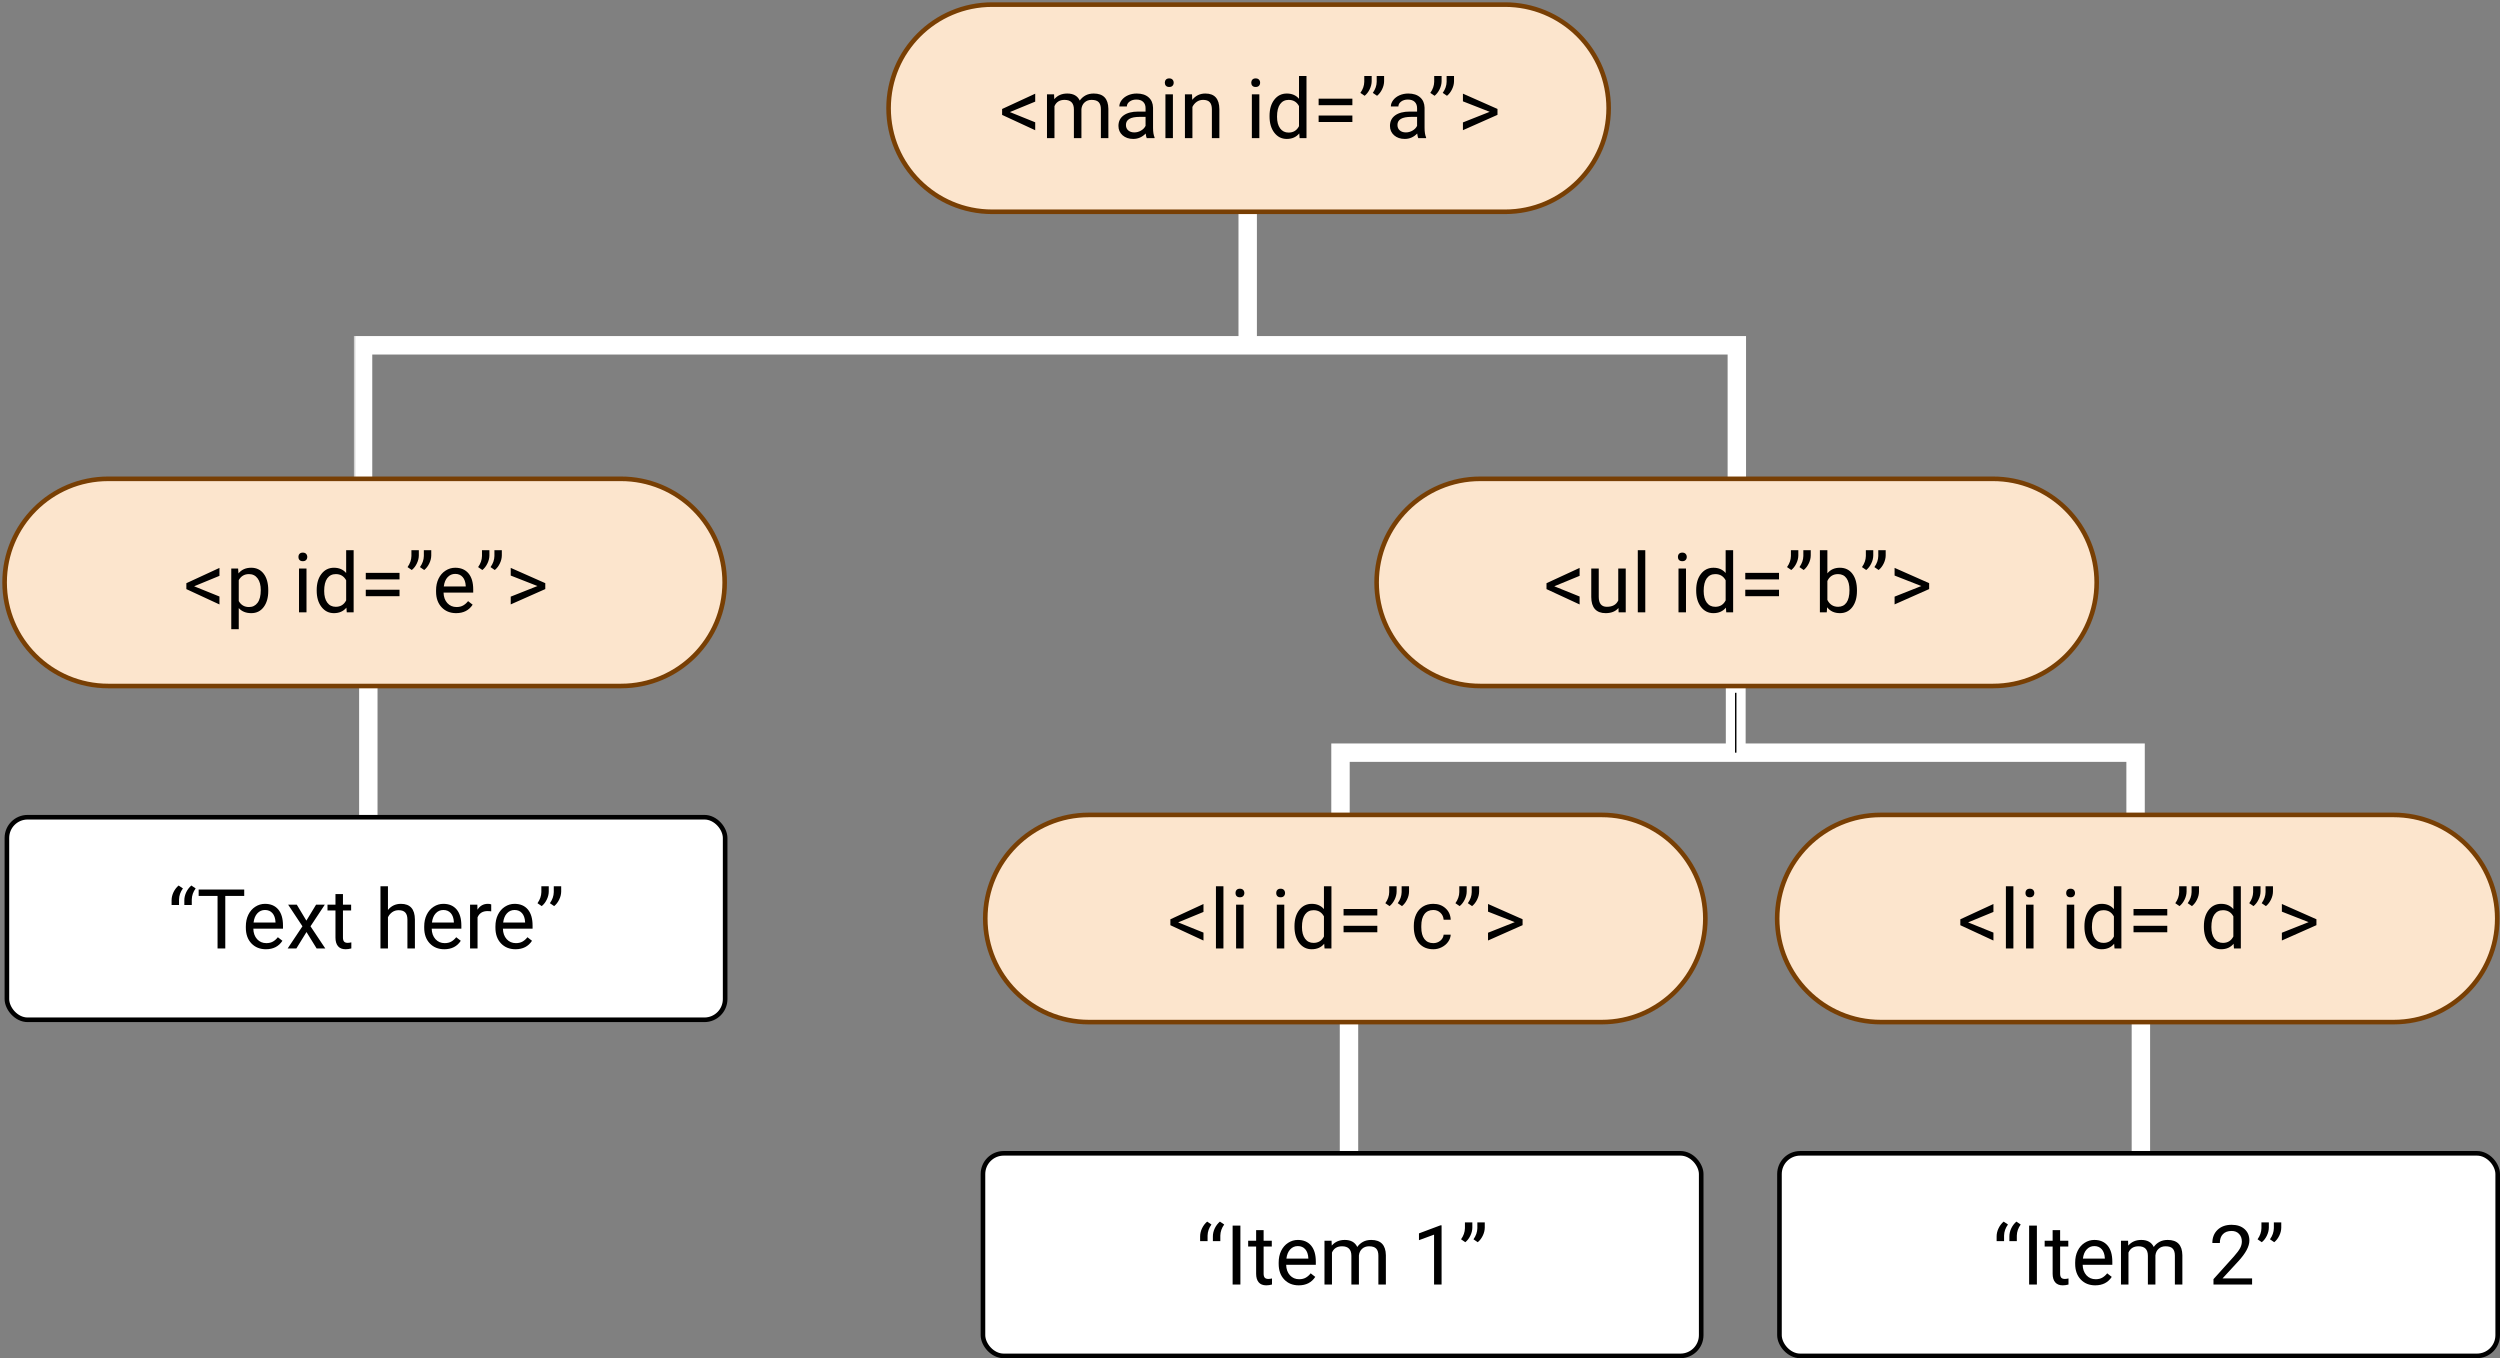 <svg width="543" height="295" viewBox="0 0 543 295" fill="none" xmlns="http://www.w3.org/2000/svg">
<rect x="0" y="0" width="543" height="295" fill="#808080" stroke="none"/>
<mask id="path-1-outside-1" maskUnits="userSpaceOnUse" x="76.855" y="44.5" width="391" height="207" fill="black">
<rect fill="white" x="76.855" y="44.5" width="391" height="207"/>
<path fill-rule="evenodd" clip-rule="evenodd" d="M378.24 75V74H377.24L272 74V45.5L270 45.5L270 74L78.855 74H77.855L77.855 75L77.856 103.521L79.856 103.521L79.855 76L271 76L272 76L376.24 76L376.24 103.561L378.24 103.561L378.24 75ZM79 177V149H81L81 177H79ZM292 222V250H294V222H292ZM464 250V222H466V250H464ZM376.155 149.475V149.476H375.847L375.847 162.475H291.155H290.155V163.475V177.475H292.155L292.155 164.475H375.847V164.476L376.847 164.476H462.847V177.476H464.847V163.476V162.476H463.847L378.155 162.476L378.155 149.475L376.155 149.475Z"/>
</mask>
<path fill-rule="evenodd" clip-rule="evenodd" d="M378.24 75V74H377.24L272 74V45.5L270 45.5L270 74L78.855 74H77.855L77.855 75L77.856 103.521L79.856 103.521L79.855 76L271 76L272 76L376.24 76L376.24 103.561L378.24 103.561L378.24 75ZM79 177V149H81L81 177H79ZM292 222V250H294V222H292ZM464 250V222H466V250H464ZM376.155 149.475V149.476H375.847L375.847 162.475H291.155H290.155V163.475V177.475H292.155L292.155 164.475H375.847V164.476L376.847 164.476H462.847V177.476H464.847V163.476V162.476H463.847L378.155 162.476L378.155 149.475L376.155 149.475Z" fill="black"/>
<path d="M378.24 74H379.24V73H378.24V74ZM378.24 75L379.24 75V75H378.24ZM377.24 74L377.24 75H377.24V74ZM272 74H271V75L272 75L272 74ZM272 45.5H273V44.5L272 44.5L272 45.5ZM270 45.5L270 44.5L269 44.5L269 45.5L270 45.5ZM270 74L270 75L271 75L271 74L270 74ZM78.855 74L78.855 75H78.855L78.855 74ZM77.855 74V73H76.855L76.855 74L77.855 74ZM77.855 75L76.855 75L76.855 75L77.855 75ZM77.856 103.521L76.856 103.521L76.856 104.521L77.856 104.521L77.856 103.521ZM79.856 103.521L79.856 104.521L80.856 104.521L80.856 103.521L79.856 103.521ZM79.855 76L79.855 75L78.855 75L78.855 76L79.855 76ZM271 76L271 77L271 77L271 76ZM272 76L272 75L272 75L272 76ZM376.24 76L377.24 76L377.24 75L376.24 75L376.24 76ZM376.24 103.561L375.24 103.561L375.24 104.561L376.24 104.561L376.24 103.561ZM378.24 103.561L378.24 104.561L379.24 104.561L379.24 103.561L378.24 103.561ZM79 149V148H78V149H79ZM79 177H78V178H79V177ZM81 149L82 149L82 148H81V149ZM81 177V178H82L82 177L81 177ZM292 250H291V251H292V250ZM292 222V221H291V222H292ZM294 250V251H295V250H294ZM294 222H295V221H294V222ZM464 222V221H463V222H464ZM464 250H463V251H464V250ZM466 222H467V221H466V222ZM466 250V251H467V250H466ZM376.155 149.476V150.476H377.155V149.476H376.155ZM376.155 149.475L376.155 148.475L375.155 148.475V149.475H376.155ZM375.847 149.476V148.476H374.847L374.847 149.476L375.847 149.476ZM375.847 162.475V163.475H376.847L376.847 162.475L375.847 162.475ZM290.155 162.475V161.475H289.155V162.475H290.155ZM290.155 177.475H289.155V178.475H290.155V177.475ZM292.155 177.475V178.475H293.155L293.155 177.475L292.155 177.475ZM292.155 164.475V163.475H291.155L291.155 164.475L292.155 164.475ZM375.847 164.475H376.847V163.475H375.847V164.475ZM375.847 164.476H374.847V165.476L375.847 165.476L375.847 164.476ZM376.847 164.476L376.847 165.476H376.847V164.476ZM462.847 164.476H463.847V163.476H462.847V164.476ZM462.847 177.476H461.847V178.476H462.847V177.476ZM464.847 177.476V178.476H465.847V177.476H464.847ZM464.847 162.476H465.847V161.476H464.847V162.476ZM463.847 162.476L463.847 163.476H463.847V162.476ZM378.155 162.476L377.155 162.476L377.155 163.476L378.155 163.476L378.155 162.476ZM378.155 149.475L379.155 149.475L379.155 148.475L378.155 148.475L378.155 149.475ZM377.24 74V75H379.24V74H377.24ZM377.24 75H378.24V73H377.24V75ZM272 75L377.24 75L377.24 73L272 73L272 75ZM271 45.5V74H273V45.5H271ZM270 46.5L272 46.5L272 44.5L270 44.5L270 46.5ZM271 74L271 45.5L269 45.5L269 74L271 74ZM78.855 75L270 75L270 73L78.855 73L78.855 75ZM77.855 75H78.855V73H77.855V75ZM78.855 75L78.855 74L76.855 74L76.855 75L78.855 75ZM78.856 103.521L78.855 75L76.855 75L76.856 103.521L78.856 103.521ZM79.856 102.521L77.856 102.521L77.856 104.521L79.856 104.521L79.856 102.521ZM78.855 76L78.856 103.521L80.856 103.521L80.855 76L78.855 76ZM271 75L79.855 75L79.855 77L271 77L271 75ZM272 75L271 75L271 77L272 77L272 75ZM376.24 75L272 75L272 77L376.24 77L376.24 75ZM377.24 103.561L377.24 76L375.24 76L375.24 103.561L377.24 103.561ZM378.24 102.561L376.24 102.561L376.24 104.561L378.24 104.561L378.24 102.561ZM377.24 75L377.24 103.561L379.24 103.561L379.24 75L377.24 75ZM78 149V177H80V149H78ZM81 148H79V150H81V148ZM82 177L82 149L80 149L80 177L82 177ZM79 178H81V176H79V178ZM293 250V222H291V250H293ZM294 249H292V251H294V249ZM293 222V250H295V222H293ZM292 223H294V221H292V223ZM463 222V250H465V222H463ZM466 221H464V223H466V221ZM467 250V222H465V250H467ZM464 251H466V249H464V251ZM377.155 149.476V149.475H375.155V149.476H377.155ZM375.847 150.476H376.155V148.476H375.847V150.476ZM376.847 162.475L376.847 149.476L374.847 149.476L374.847 162.475L376.847 162.475ZM291.155 163.475H375.847V161.475H291.155V163.475ZM290.155 163.475H291.155V161.475H290.155V163.475ZM291.155 163.475V162.475H289.155V163.475H291.155ZM291.155 177.475V163.475H289.155V177.475H291.155ZM292.155 176.475H290.155V178.475H292.155V176.475ZM291.155 164.475L291.155 177.475L293.155 177.475L293.155 164.475L291.155 164.475ZM375.847 163.475H292.155V165.475H375.847V163.475ZM376.847 164.476V164.475H374.847V164.476H376.847ZM376.847 163.476L375.847 163.476L375.847 165.476L376.847 165.476L376.847 163.476ZM462.847 163.476H376.847V165.476H462.847V163.476ZM463.847 177.476V164.476H461.847V177.476H463.847ZM464.847 176.476H462.847V178.476H464.847V176.476ZM463.847 163.476V177.476H465.847V163.476H463.847ZM463.847 162.476V163.476H465.847V162.476H463.847ZM463.847 163.476H464.847V161.476H463.847V163.476ZM378.155 163.476L463.847 163.476L463.847 161.476L378.155 161.476L378.155 163.476ZM377.155 149.475L377.155 162.476L379.155 162.476L379.155 149.475L377.155 149.475ZM376.155 150.475L378.155 150.475L378.155 148.475L376.155 148.475L376.155 150.475Z" fill="white" mask="url(#path-1-outside-1)"/>
<path fill-rule="evenodd" clip-rule="evenodd" d="M386 199.5C386 187.074 396.074 177 408.5 177H519.902C525.87 177 531.593 179.371 535.812 183.59C540.032 187.81 542.402 193.533 542.402 199.5C542.402 211.926 532.329 222 519.902 222H408.5C396.074 222 386 211.926 386 199.5Z" fill="#FCE5CD" stroke="#783F04" stroke-miterlimit="8" stroke-linejoin="round"/>
<path d="M427.472 200.34L432.974 202.563V204.286L425.784 200.955V199.672L432.974 196.35V198.072L427.472 200.34ZM437.307 206H435.681V192.5H437.307V206ZM441.684 206H440.058V196.49H441.684V206ZM439.926 193.968C439.926 193.704 440.005 193.481 440.163 193.3C440.327 193.118 440.567 193.027 440.884 193.027C441.2 193.027 441.44 193.118 441.604 193.3C441.769 193.481 441.851 193.704 441.851 193.968C441.851 194.231 441.769 194.451 441.604 194.627C441.44 194.803 441.2 194.891 440.884 194.891C440.567 194.891 440.327 194.803 440.163 194.627C440.005 194.451 439.926 194.231 439.926 193.968ZM450.525 206H448.899V196.49H450.525V206ZM448.768 193.968C448.768 193.704 448.847 193.481 449.005 193.3C449.169 193.118 449.409 193.027 449.726 193.027C450.042 193.027 450.282 193.118 450.446 193.3C450.61 193.481 450.692 193.704 450.692 193.968C450.692 194.231 450.61 194.451 450.446 194.627C450.282 194.803 450.042 194.891 449.726 194.891C449.409 194.891 449.169 194.803 449.005 194.627C448.847 194.451 448.768 194.231 448.768 193.968ZM452.74 201.166C452.74 199.707 453.086 198.535 453.777 197.65C454.469 196.76 455.374 196.314 456.493 196.314C457.606 196.314 458.488 196.695 459.139 197.457V192.5H460.765V206H459.271L459.191 204.98C458.541 205.777 457.636 206.176 456.476 206.176C455.374 206.176 454.475 205.725 453.777 204.822C453.086 203.92 452.74 202.742 452.74 201.289V201.166ZM454.366 201.351C454.366 202.429 454.589 203.272 455.034 203.882C455.479 204.491 456.095 204.796 456.88 204.796C457.911 204.796 458.664 204.333 459.139 203.407V199.039C458.652 198.143 457.905 197.694 456.897 197.694C456.101 197.694 455.479 198.002 455.034 198.617C454.589 199.232 454.366 200.144 454.366 201.351ZM470.731 198.846H463.401V197.431H470.731V198.846ZM470.731 202.493H463.401V201.087H470.731V202.493ZM473.395 196.807L472.472 196.174C473.017 195.412 473.298 194.609 473.315 193.766V192.5H474.924V193.643C474.918 194.229 474.771 194.814 474.484 195.4C474.203 195.98 473.84 196.449 473.395 196.807ZM476.093 196.807L475.17 196.174C475.715 195.412 475.996 194.609 476.014 193.766V192.5H477.622V193.643C477.616 194.229 477.47 194.814 477.183 195.4C476.901 195.98 476.538 196.449 476.093 196.807ZM478.686 201.166C478.686 199.707 479.031 198.535 479.723 197.65C480.414 196.76 481.319 196.314 482.438 196.314C483.552 196.314 484.434 196.695 485.084 197.457V192.5H486.71V206H485.216L485.137 204.98C484.486 205.777 483.581 206.176 482.421 206.176C481.319 206.176 480.42 205.725 479.723 204.822C479.031 203.92 478.686 202.742 478.686 201.289V201.166ZM480.312 201.351C480.312 202.429 480.534 203.272 480.979 203.882C481.425 204.491 482.04 204.796 482.825 204.796C483.856 204.796 484.609 204.333 485.084 203.407V199.039C484.598 198.143 483.851 197.694 482.843 197.694C482.046 197.694 481.425 198.002 480.979 198.617C480.534 199.232 480.312 200.144 480.312 201.351ZM489.461 196.807L488.538 196.174C489.083 195.412 489.364 194.609 489.382 193.766V192.5H490.99V193.643C490.984 194.229 490.838 194.814 490.551 195.4C490.27 195.98 489.906 196.449 489.461 196.807ZM492.159 196.807L491.236 196.174C491.781 195.412 492.062 194.609 492.08 193.766V192.5H493.688V193.643C493.683 194.229 493.536 194.814 493.249 195.4C492.968 195.98 492.604 196.449 492.159 196.807ZM501.432 200.287L495.622 198.011V196.341L503.128 199.663V200.946L495.622 204.277V202.59L501.432 200.287Z" fill="black"/>
<path fill-rule="evenodd" clip-rule="evenodd" d="M214 199.5C214 187.074 224.074 177 236.5 177H347.902C353.87 177 359.593 179.371 363.812 183.59C368.032 187.81 370.402 193.533 370.402 199.5C370.402 211.926 360.329 222 347.902 222H236.5C224.074 222 214 211.926 214 199.5Z" fill="#FCE5CD" stroke="#783F04" stroke-miterlimit="8" stroke-linejoin="round"/>
<path d="M255.894 200.34L261.396 202.563V204.286L254.206 200.955V199.672L261.396 196.35V198.072L255.894 200.34ZM265.729 206H264.103V192.5H265.729V206ZM270.105 206H268.479V196.49H270.105V206ZM268.348 193.968C268.348 193.704 268.427 193.481 268.585 193.3C268.749 193.118 268.989 193.027 269.306 193.027C269.622 193.027 269.862 193.118 270.026 193.3C270.19 193.481 270.272 193.704 270.272 193.968C270.272 194.231 270.19 194.451 270.026 194.627C269.862 194.803 269.622 194.891 269.306 194.891C268.989 194.891 268.749 194.803 268.585 194.627C268.427 194.451 268.348 194.231 268.348 193.968ZM278.947 206H277.321V196.49H278.947V206ZM277.189 193.968C277.189 193.704 277.269 193.481 277.427 193.3C277.591 193.118 277.831 193.027 278.147 193.027C278.464 193.027 278.704 193.118 278.868 193.3C279.032 193.481 279.114 193.704 279.114 193.968C279.114 194.231 279.032 194.451 278.868 194.627C278.704 194.803 278.464 194.891 278.147 194.891C277.831 194.891 277.591 194.803 277.427 194.627C277.269 194.451 277.189 194.231 277.189 193.968ZM281.162 201.166C281.162 199.707 281.508 198.535 282.199 197.65C282.891 196.76 283.796 196.314 284.915 196.314C286.028 196.314 286.91 196.695 287.561 197.457V192.5H289.187V206H287.692L287.613 204.98C286.963 205.777 286.058 206.176 284.897 206.176C283.796 206.176 282.896 205.725 282.199 204.822C281.508 203.92 281.162 202.742 281.162 201.289V201.166ZM282.788 201.351C282.788 202.429 283.011 203.272 283.456 203.882C283.901 204.491 284.517 204.796 285.302 204.796C286.333 204.796 287.086 204.333 287.561 203.407V199.039C287.074 198.143 286.327 197.694 285.319 197.694C284.522 197.694 283.901 198.002 283.456 198.617C283.011 199.232 282.788 200.144 282.788 201.351ZM299.153 198.846H291.823V197.431H299.153V198.846ZM299.153 202.493H291.823V201.087H299.153V202.493ZM301.816 196.807L300.894 196.174C301.438 195.412 301.72 194.609 301.737 193.766V192.5H303.346V193.643C303.34 194.229 303.193 194.814 302.906 195.4C302.625 195.98 302.262 196.449 301.816 196.807ZM304.515 196.807L303.592 196.174C304.137 195.412 304.418 194.609 304.436 193.766V192.5H306.044V193.643C306.038 194.229 305.892 194.814 305.604 195.4C305.323 195.98 304.96 196.449 304.515 196.807ZM311.317 204.849C311.897 204.849 312.404 204.673 312.838 204.321C313.271 203.97 313.512 203.53 313.559 203.003H315.097C315.067 203.548 314.88 204.066 314.534 204.559C314.188 205.051 313.726 205.443 313.146 205.736C312.571 206.029 311.962 206.176 311.317 206.176C310.022 206.176 308.991 205.745 308.224 204.884C307.462 204.017 307.081 202.833 307.081 201.333V201.061C307.081 200.135 307.251 199.312 307.591 198.591C307.931 197.87 308.417 197.311 309.05 196.912C309.688 196.514 310.441 196.314 311.309 196.314C312.375 196.314 313.26 196.634 313.963 197.272C314.672 197.911 315.05 198.74 315.097 199.76H313.559C313.512 199.145 313.277 198.641 312.855 198.248C312.439 197.85 311.924 197.65 311.309 197.65C310.482 197.65 309.841 197.949 309.384 198.547C308.933 199.139 308.707 199.997 308.707 201.122V201.43C308.707 202.525 308.933 203.369 309.384 203.961C309.835 204.553 310.479 204.849 311.317 204.849ZM317.039 196.807L316.116 196.174C316.661 195.412 316.942 194.609 316.96 193.766V192.5H318.568V193.643C318.562 194.229 318.416 194.814 318.129 195.4C317.848 195.98 317.484 196.449 317.039 196.807ZM319.737 196.807L318.814 196.174C319.359 195.412 319.641 194.609 319.658 193.766V192.5H321.267V193.643C321.261 194.229 321.114 194.814 320.827 195.4C320.546 195.98 320.183 196.449 319.737 196.807ZM329.01 200.287L323.2 198.011V196.341L330.706 199.663V200.946L323.2 204.277V202.59L329.01 200.287Z" fill="black"/>
<path fill-rule="evenodd" clip-rule="evenodd" d="M1 126.5C1 114.074 11.074 104 23.5 104H134.902C140.87 104 146.593 106.371 150.812 110.59C155.032 114.81 157.402 120.533 157.402 126.5C157.402 138.926 147.329 149 134.902 149H23.5C11.074 149 1 138.926 1 126.5Z" fill="#FCE5CD" stroke="#783F04" stroke-miterlimit="8" stroke-linejoin="round"/>
<path d="M42.164 127.34L47.666 129.563V131.286L40.477 127.955V126.672L47.666 123.35V125.072L42.164 127.34ZM58.266 128.351C58.266 129.798 57.935 130.964 57.273 131.849C56.61 132.733 55.714 133.176 54.583 133.176C53.429 133.176 52.52 132.81 51.858 132.077V136.656H50.232V123.49H51.718L51.797 124.545C52.459 123.725 53.379 123.314 54.557 123.314C55.699 123.314 56.602 123.745 57.264 124.606C57.932 125.468 58.266 126.666 58.266 128.201V128.351ZM56.64 128.166C56.64 127.094 56.411 126.247 55.954 125.626C55.497 125.005 54.87 124.694 54.073 124.694C53.089 124.694 52.351 125.131 51.858 126.004V130.548C52.345 131.415 53.089 131.849 54.091 131.849C54.87 131.849 55.488 131.541 55.945 130.926C56.408 130.305 56.64 129.385 56.64 128.166ZM66.571 133H64.945V123.49H66.571V133ZM64.814 120.968C64.814 120.704 64.893 120.481 65.051 120.3C65.215 120.118 65.455 120.027 65.772 120.027C66.088 120.027 66.328 120.118 66.492 120.3C66.656 120.481 66.738 120.704 66.738 120.968C66.738 121.231 66.656 121.451 66.492 121.627C66.328 121.803 66.088 121.891 65.772 121.891C65.455 121.891 65.215 121.803 65.051 121.627C64.893 121.451 64.814 121.231 64.814 120.968ZM68.786 128.166C68.786 126.707 69.132 125.535 69.823 124.65C70.515 123.76 71.42 123.314 72.539 123.314C73.652 123.314 74.534 123.695 75.185 124.457V119.5H76.811V133H75.316L75.237 131.98C74.587 132.777 73.682 133.176 72.522 133.176C71.42 133.176 70.52 132.725 69.823 131.822C69.132 130.92 68.786 129.742 68.786 128.289V128.166ZM70.412 128.351C70.412 129.429 70.635 130.272 71.08 130.882C71.525 131.491 72.141 131.796 72.926 131.796C73.957 131.796 74.71 131.333 75.185 130.407V126.039C74.698 125.143 73.951 124.694 72.943 124.694C72.147 124.694 71.525 125.002 71.08 125.617C70.635 126.232 70.412 127.144 70.412 128.351ZM86.777 125.846H79.447V124.431H86.777V125.846ZM86.777 129.493H79.447V128.087H86.777V129.493ZM89.44 123.807L88.518 123.174C89.062 122.412 89.344 121.609 89.361 120.766V119.5H90.97V120.643C90.964 121.229 90.817 121.814 90.53 122.4C90.249 122.98 89.886 123.449 89.44 123.807ZM92.139 123.807L91.216 123.174C91.761 122.412 92.042 121.609 92.06 120.766V119.5H93.668V120.643C93.662 121.229 93.516 121.814 93.228 122.4C92.947 122.98 92.584 123.449 92.139 123.807ZM99.073 133.176C97.784 133.176 96.735 132.754 95.927 131.91C95.118 131.061 94.714 129.927 94.714 128.509V128.21C94.714 127.267 94.893 126.426 95.25 125.688C95.613 124.943 96.117 124.363 96.762 123.947C97.412 123.525 98.115 123.314 98.871 123.314C100.107 123.314 101.068 123.722 101.754 124.536C102.439 125.351 102.782 126.517 102.782 128.034V128.711H96.34C96.363 129.648 96.636 130.407 97.157 130.987C97.685 131.562 98.353 131.849 99.161 131.849C99.735 131.849 100.222 131.731 100.62 131.497C101.019 131.263 101.367 130.952 101.666 130.565L102.659 131.339C101.862 132.563 100.667 133.176 99.073 133.176ZM98.871 124.65C98.215 124.65 97.664 124.891 97.219 125.371C96.773 125.846 96.498 126.514 96.393 127.375H101.156V127.252C101.109 126.426 100.887 125.787 100.488 125.336C100.09 124.879 99.551 124.65 98.871 124.65ZM104.769 123.807L103.846 123.174C104.391 122.412 104.672 121.609 104.689 120.766V119.5H106.298V120.643C106.292 121.229 106.146 121.814 105.858 122.4C105.577 122.98 105.214 123.449 104.769 123.807ZM107.467 123.807L106.544 123.174C107.089 122.412 107.37 121.609 107.388 120.766V119.5H108.996V120.643C108.99 121.229 108.844 121.814 108.557 122.4C108.275 122.98 107.912 123.449 107.467 123.807ZM116.739 127.287L110.93 125.011V123.341L118.436 126.663V127.946L110.93 131.277V129.59L116.739 127.287Z" fill="black"/>
<rect x="1.5" y="177.5" width="156" height="44" rx="4.5" fill="white" stroke="black"/>
<path d="M38.798 192.333L39.73 192.966C39.185 193.71 38.903 194.513 38.886 195.374V196.569H37.269V195.55C37.269 194.952 37.409 194.36 37.69 193.774C37.977 193.188 38.347 192.708 38.798 192.333ZM41.566 192.333L42.498 192.966C41.953 193.71 41.672 194.513 41.654 195.374V196.569H40.037V195.55C40.037 194.952 40.178 194.36 40.459 193.774C40.746 193.188 41.115 192.708 41.566 192.333ZM53.045 194.592H48.932V206H47.253V194.592H43.148V193.203H53.045V194.592ZM57.756 206.176C56.467 206.176 55.418 205.754 54.609 204.91C53.801 204.061 53.397 202.927 53.397 201.509V201.21C53.397 200.267 53.575 199.426 53.933 198.688C54.296 197.943 54.8 197.363 55.444 196.947C56.095 196.525 56.798 196.314 57.554 196.314C58.79 196.314 59.751 196.722 60.437 197.536C61.122 198.351 61.465 199.517 61.465 201.034V201.711H55.023C55.046 202.648 55.318 203.407 55.84 203.987C56.367 204.562 57.035 204.849 57.844 204.849C58.418 204.849 58.904 204.731 59.303 204.497C59.701 204.263 60.05 203.952 60.349 203.565L61.342 204.339C60.545 205.563 59.35 206.176 57.756 206.176ZM57.554 197.65C56.898 197.65 56.347 197.891 55.901 198.371C55.456 198.846 55.181 199.514 55.075 200.375H59.839V200.252C59.792 199.426 59.569 198.787 59.171 198.336C58.773 197.879 58.233 197.65 57.554 197.65ZM66.545 199.962L68.654 196.49H70.553L67.441 201.192L70.649 206H68.769L66.571 202.44L64.374 206H62.484L65.692 201.192L62.581 196.49H64.462L66.545 199.962ZM74.49 194.188V196.49H76.266V197.747H74.49V203.645C74.49 204.025 74.569 204.312 74.728 204.506C74.886 204.693 75.155 204.787 75.536 204.787C75.724 204.787 75.981 204.752 76.31 204.682V206C75.882 206.117 75.466 206.176 75.061 206.176C74.335 206.176 73.787 205.956 73.418 205.517C73.049 205.077 72.864 204.453 72.864 203.645V197.747H71.133V196.49H72.864V194.188H74.49ZM84.264 197.642C84.984 196.757 85.922 196.314 87.076 196.314C89.086 196.314 90.1 197.448 90.117 199.716V206H88.491V199.707C88.485 199.021 88.327 198.515 88.017 198.187C87.712 197.858 87.234 197.694 86.584 197.694C86.057 197.694 85.594 197.835 85.195 198.116C84.797 198.397 84.486 198.767 84.264 199.224V206H82.638V192.5H84.264V197.642ZM96.498 206.176C95.209 206.176 94.16 205.754 93.352 204.91C92.543 204.061 92.139 202.927 92.139 201.509V201.21C92.139 200.267 92.317 199.426 92.675 198.688C93.038 197.943 93.542 197.363 94.186 196.947C94.837 196.525 95.54 196.314 96.296 196.314C97.532 196.314 98.493 196.722 99.179 197.536C99.864 198.351 100.207 199.517 100.207 201.034V201.711H93.765C93.788 202.648 94.061 203.407 94.582 203.987C95.109 204.562 95.777 204.849 96.586 204.849C97.16 204.849 97.647 204.731 98.045 204.497C98.443 204.263 98.792 203.952 99.091 203.565L100.084 204.339C99.287 205.563 98.092 206.176 96.498 206.176ZM96.296 197.65C95.64 197.65 95.089 197.891 94.644 198.371C94.198 198.846 93.923 199.514 93.817 200.375H98.581V200.252C98.534 199.426 98.311 198.787 97.913 198.336C97.515 197.879 96.976 197.65 96.296 197.65ZM106.693 197.949C106.447 197.908 106.181 197.888 105.894 197.888C104.827 197.888 104.104 198.342 103.723 199.25V206H102.097V196.49H103.679L103.705 197.589C104.238 196.739 104.994 196.314 105.973 196.314C106.289 196.314 106.529 196.355 106.693 196.438V197.949ZM111.967 206.176C110.678 206.176 109.629 205.754 108.82 204.91C108.012 204.061 107.607 202.927 107.607 201.509V201.21C107.607 200.267 107.786 199.426 108.144 198.688C108.507 197.943 109.011 197.363 109.655 196.947C110.306 196.525 111.009 196.314 111.765 196.314C113.001 196.314 113.962 196.722 114.647 197.536C115.333 198.351 115.676 199.517 115.676 201.034V201.711H109.233C109.257 202.648 109.529 203.407 110.051 203.987C110.578 204.562 111.246 204.849 112.055 204.849C112.629 204.849 113.115 204.731 113.514 204.497C113.912 204.263 114.261 203.952 114.56 203.565L115.553 204.339C114.756 205.563 113.561 206.176 111.967 206.176ZM111.765 197.65C111.108 197.65 110.558 197.891 110.112 198.371C109.667 198.846 109.392 199.514 109.286 200.375H114.05V200.252C114.003 199.426 113.78 198.787 113.382 198.336C112.983 197.879 112.444 197.65 111.765 197.65ZM117.662 196.807L116.739 196.174C117.284 195.412 117.565 194.609 117.583 193.766V192.5H119.191V193.643C119.186 194.229 119.039 194.814 118.752 195.4C118.471 195.98 118.107 196.449 117.662 196.807ZM120.36 196.807L119.438 196.174C119.982 195.412 120.264 194.609 120.281 193.766V192.5H121.89V193.643C121.884 194.229 121.737 194.814 121.45 195.4C121.169 195.98 120.806 196.449 120.36 196.807Z" fill="black"/>
<rect x="213.5" y="250.5" width="156" height="44" rx="4.5" fill="white" stroke="black"/>
<path d="M262.197 265.333L263.129 265.966C262.584 266.71 262.303 267.513 262.285 268.374V269.569H260.668V268.55C260.668 267.952 260.809 267.36 261.09 266.774C261.377 266.188 261.746 265.708 262.197 265.333ZM264.966 265.333L265.897 265.966C265.353 266.71 265.071 267.513 265.054 268.374V269.569H263.437V268.55C263.437 267.952 263.577 267.36 263.858 266.774C264.146 266.188 264.515 265.708 264.966 265.333ZM269.413 279H267.726V266.203H269.413V279ZM274.458 267.188V269.49H276.233V270.747H274.458V276.645C274.458 277.025 274.537 277.312 274.695 277.506C274.854 277.693 275.123 277.787 275.504 277.787C275.691 277.787 275.949 277.752 276.277 277.682V279C275.85 279.117 275.434 279.176 275.029 279.176C274.303 279.176 273.755 278.956 273.386 278.517C273.017 278.077 272.832 277.453 272.832 276.645V270.747H271.101V269.49H272.832V267.188H274.458ZM282.087 279.176C280.798 279.176 279.749 278.754 278.94 277.91C278.132 277.061 277.728 275.927 277.728 274.509V274.21C277.728 273.267 277.906 272.426 278.264 271.688C278.627 270.943 279.131 270.363 279.775 269.947C280.426 269.525 281.129 269.314 281.885 269.314C283.121 269.314 284.082 269.722 284.768 270.536C285.453 271.351 285.796 272.517 285.796 274.034V274.711H279.354C279.377 275.648 279.649 276.407 280.171 276.987C280.698 277.562 281.366 277.849 282.175 277.849C282.749 277.849 283.235 277.731 283.634 277.497C284.032 277.263 284.381 276.952 284.68 276.565L285.673 277.339C284.876 278.563 283.681 279.176 282.087 279.176ZM281.885 270.65C281.229 270.65 280.678 270.891 280.232 271.371C279.787 271.846 279.512 272.514 279.406 273.375H284.17V273.252C284.123 272.426 283.9 271.787 283.502 271.336C283.104 270.879 282.564 270.65 281.885 270.65ZM289.215 269.49L289.259 270.545C289.956 269.725 290.896 269.314 292.08 269.314C293.41 269.314 294.315 269.824 294.796 270.844C295.112 270.387 295.522 270.018 296.026 269.736C296.536 269.455 297.137 269.314 297.828 269.314C299.914 269.314 300.975 270.419 301.01 272.628V279H299.384V272.725C299.384 272.045 299.229 271.538 298.918 271.204C298.607 270.864 298.086 270.694 297.354 270.694C296.75 270.694 296.249 270.876 295.851 271.239C295.452 271.597 295.221 272.08 295.156 272.689V279H293.521V272.769C293.521 271.386 292.845 270.694 291.491 270.694C290.425 270.694 289.695 271.148 289.303 272.057V279H287.677V269.49H289.215ZM313.112 279H311.478V268.163L308.199 269.367V267.891L312.857 266.142H313.112V279ZM318.263 269.807L317.34 269.174C317.885 268.412 318.166 267.609 318.184 266.766V265.5H319.792V266.643C319.786 267.229 319.64 267.814 319.353 268.4C319.071 268.98 318.708 269.449 318.263 269.807ZM320.961 269.807L320.038 269.174C320.583 268.412 320.864 267.609 320.882 266.766V265.5H322.49V266.643C322.484 267.229 322.338 267.814 322.051 268.4C321.77 268.98 321.406 269.449 320.961 269.807Z" fill="black"/>
<rect x="386.5" y="250.5" width="156" height="44" rx="4.5" fill="white" stroke="black"/>
<path d="M435.197 265.333L436.129 265.966C435.584 266.71 435.303 267.513 435.285 268.374V269.569H433.668V268.55C433.668 267.952 433.809 267.36 434.09 266.774C434.377 266.188 434.746 265.708 435.197 265.333ZM437.966 265.333L438.897 265.966C438.353 266.71 438.071 267.513 438.054 268.374V269.569H436.437V268.55C436.437 267.952 436.577 267.36 436.858 266.774C437.146 266.188 437.515 265.708 437.966 265.333ZM442.413 279H440.726V266.203H442.413V279ZM447.458 267.188V269.49H449.233V270.747H447.458V276.645C447.458 277.025 447.537 277.312 447.695 277.506C447.854 277.693 448.123 277.787 448.504 277.787C448.691 277.787 448.949 277.752 449.277 277.682V279C448.85 279.117 448.434 279.176 448.029 279.176C447.303 279.176 446.755 278.956 446.386 278.517C446.017 278.077 445.832 277.453 445.832 276.645V270.747H444.101V269.49H445.832V267.188H447.458ZM455.087 279.176C453.798 279.176 452.749 278.754 451.94 277.91C451.132 277.061 450.728 275.927 450.728 274.509V274.21C450.728 273.267 450.906 272.426 451.264 271.688C451.627 270.943 452.131 270.363 452.775 269.947C453.426 269.525 454.129 269.314 454.885 269.314C456.121 269.314 457.082 269.722 457.768 270.536C458.453 271.351 458.796 272.517 458.796 274.034V274.711H452.354C452.377 275.648 452.649 276.407 453.171 276.987C453.698 277.562 454.366 277.849 455.175 277.849C455.749 277.849 456.235 277.731 456.634 277.497C457.032 277.263 457.381 276.952 457.68 276.565L458.673 277.339C457.876 278.563 456.681 279.176 455.087 279.176ZM454.885 270.65C454.229 270.65 453.678 270.891 453.232 271.371C452.787 271.846 452.512 272.514 452.406 273.375H457.17V273.252C457.123 272.426 456.9 271.787 456.502 271.336C456.104 270.879 455.564 270.65 454.885 270.65ZM462.215 269.49L462.259 270.545C462.956 269.725 463.896 269.314 465.08 269.314C466.41 269.314 467.315 269.824 467.796 270.844C468.112 270.387 468.522 270.018 469.026 269.736C469.536 269.455 470.137 269.314 470.828 269.314C472.914 269.314 473.975 270.419 474.01 272.628V279H472.384V272.725C472.384 272.045 472.229 271.538 471.918 271.204C471.607 270.864 471.086 270.694 470.354 270.694C469.75 270.694 469.249 270.876 468.851 271.239C468.452 271.597 468.221 272.08 468.156 272.689V279H466.521V272.769C466.521 271.386 465.845 270.694 464.491 270.694C463.425 270.694 462.695 271.148 462.303 272.057V279H460.677V269.49H462.215ZM489.153 279H480.769V277.831L485.198 272.909C485.854 272.165 486.306 271.562 486.552 271.099C486.804 270.63 486.93 270.146 486.93 269.648C486.93 268.98 486.728 268.433 486.323 268.005C485.919 267.577 485.38 267.363 484.706 267.363C483.897 267.363 483.268 267.595 482.816 268.058C482.371 268.515 482.148 269.153 482.148 269.974H480.522C480.522 268.796 480.9 267.844 481.656 267.117C482.418 266.391 483.435 266.027 484.706 266.027C485.896 266.027 486.836 266.341 487.527 266.968C488.219 267.589 488.564 268.418 488.564 269.455C488.564 270.715 487.762 272.215 486.156 273.955L482.729 277.673H489.153V279ZM491.263 269.807L490.34 269.174C490.885 268.412 491.166 267.609 491.184 266.766V265.5H492.792V266.643C492.786 267.229 492.64 267.814 492.353 268.4C492.071 268.98 491.708 269.449 491.263 269.807ZM493.961 269.807L493.038 269.174C493.583 268.412 493.864 267.609 493.882 266.766V265.5H495.49V266.643C495.484 267.229 495.338 267.814 495.051 268.4C494.77 268.98 494.406 269.449 493.961 269.807Z" fill="black"/>
<path fill-rule="evenodd" clip-rule="evenodd" d="M299 126.5C299 114.074 309.074 104 321.5 104H432.902C438.87 104 444.593 106.371 448.812 110.59C453.032 114.81 455.402 120.533 455.402 126.5C455.402 138.926 445.329 149 432.902 149H321.5C309.074 149 299 138.926 299 126.5Z" fill="#FCE5CD" stroke="#783F04" stroke-miterlimit="8" stroke-linejoin="round"/>
<path d="M337.589 127.34L343.091 129.563V131.286L335.901 127.955V126.672L343.091 123.35V125.072L337.589 127.34ZM351.528 132.06C350.896 132.804 349.967 133.176 348.742 133.176C347.729 133.176 346.955 132.883 346.422 132.297C345.895 131.705 345.628 130.832 345.622 129.678V123.49H347.248V129.634C347.248 131.075 347.834 131.796 349.006 131.796C350.248 131.796 351.074 131.333 351.484 130.407V123.49H353.11V133H351.563L351.528 132.06ZM357.355 133H355.729V119.5H357.355V133ZM366.197 133H364.571V123.49H366.197V133ZM364.439 120.968C364.439 120.704 364.519 120.481 364.677 120.3C364.841 120.118 365.081 120.027 365.397 120.027C365.714 120.027 365.954 120.118 366.118 120.3C366.282 120.481 366.364 120.704 366.364 120.968C366.364 121.231 366.282 121.451 366.118 121.627C365.954 121.803 365.714 121.891 365.397 121.891C365.081 121.891 364.841 121.803 364.677 121.627C364.519 121.451 364.439 121.231 364.439 120.968ZM368.412 128.166C368.412 126.707 368.758 125.535 369.449 124.65C370.141 123.76 371.046 123.314 372.165 123.314C373.278 123.314 374.16 123.695 374.811 124.457V119.5H376.437V133H374.942L374.863 131.98C374.213 132.777 373.308 133.176 372.147 133.176C371.046 133.176 370.146 132.725 369.449 131.822C368.758 130.92 368.412 129.742 368.412 128.289V128.166ZM370.038 128.351C370.038 129.429 370.261 130.272 370.706 130.882C371.151 131.491 371.767 131.796 372.552 131.796C373.583 131.796 374.336 131.333 374.811 130.407V126.039C374.324 125.143 373.577 124.694 372.569 124.694C371.772 124.694 371.151 125.002 370.706 125.617C370.261 126.232 370.038 127.144 370.038 128.351ZM386.403 125.846H379.073V124.431H386.403V125.846ZM386.403 129.493H379.073V128.087H386.403V129.493ZM389.066 123.807L388.144 123.174C388.688 122.412 388.97 121.609 388.987 120.766V119.5H390.596V120.643C390.59 121.229 390.443 121.814 390.156 122.4C389.875 122.98 389.512 123.449 389.066 123.807ZM391.765 123.807L390.842 123.174C391.387 122.412 391.668 121.609 391.686 120.766V119.5H393.294V120.643C393.288 121.229 393.142 121.814 392.854 122.4C392.573 122.98 392.21 123.449 391.765 123.807ZM403.331 128.351C403.331 129.804 402.997 130.973 402.329 131.857C401.661 132.736 400.765 133.176 399.64 133.176C398.438 133.176 397.51 132.751 396.854 131.901L396.774 133H395.28V119.5H396.906V124.536C397.562 123.722 398.468 123.314 399.622 123.314C400.776 123.314 401.682 123.751 402.338 124.624C403 125.497 403.331 126.692 403.331 128.21V128.351ZM401.705 128.166C401.705 127.059 401.491 126.203 401.063 125.6C400.636 124.996 400.021 124.694 399.218 124.694C398.146 124.694 397.375 125.192 396.906 126.188V130.302C397.404 131.298 398.181 131.796 399.235 131.796C400.015 131.796 400.621 131.494 401.055 130.891C401.488 130.287 401.705 129.379 401.705 128.166ZM405.344 123.807L404.421 123.174C404.966 122.412 405.247 121.609 405.265 120.766V119.5H406.873V120.643C406.867 121.229 406.721 121.814 406.434 122.4C406.152 122.98 405.789 123.449 405.344 123.807ZM408.042 123.807L407.119 123.174C407.664 122.412 407.945 121.609 407.963 120.766V119.5H409.571V120.643C409.565 121.229 409.419 121.814 409.132 122.4C408.851 122.98 408.487 123.449 408.042 123.807ZM417.314 127.287L411.505 125.011V123.341L419.011 126.663V127.946L411.505 131.277V129.59L417.314 127.287Z" fill="black"/>
<path fill-rule="evenodd" clip-rule="evenodd" d="M193 23.5C193 11.074 203.074 1 215.5 1H326.902C332.87 1 338.593 3.371 342.812 7.59C347.032 11.81 349.402 17.533 349.402 23.5C349.402 35.926 339.329 46 326.902 46H215.5C203.074 46 193 35.926 193 23.5Z" fill="#FCE5CD" stroke="#783F04" stroke-miterlimit="8" stroke-linejoin="round"/>
<path d="M219.346 24.34L224.848 26.564V28.286L217.658 24.955V23.672L224.848 20.35V22.072L219.346 24.34ZM228.943 20.49L228.987 21.545C229.685 20.725 230.625 20.314 231.809 20.314C233.139 20.314 234.044 20.824 234.524 21.844C234.841 21.387 235.251 21.018 235.755 20.736C236.265 20.455 236.865 20.314 237.557 20.314C239.643 20.314 240.703 21.419 240.738 23.628V30H239.112V23.725C239.112 23.045 238.957 22.538 238.646 22.204C238.336 21.864 237.814 21.694 237.082 21.694C236.479 21.694 235.978 21.876 235.579 22.239C235.181 22.597 234.949 23.08 234.885 23.689V30H233.25V23.769C233.25 22.386 232.573 21.694 231.22 21.694C230.153 21.694 229.424 22.148 229.031 23.057V30H227.405V20.49H228.943ZM249.07 30C248.977 29.812 248.9 29.479 248.842 28.998C248.086 29.783 247.184 30.176 246.135 30.176C245.197 30.176 244.427 29.912 243.823 29.385C243.226 28.852 242.927 28.178 242.927 27.363C242.927 26.373 243.302 25.605 244.052 25.061C244.808 24.51 245.868 24.234 247.233 24.234H248.815V23.487C248.815 22.919 248.646 22.468 248.306 22.134C247.966 21.794 247.465 21.624 246.803 21.624C246.223 21.624 245.736 21.77 245.344 22.064C244.951 22.356 244.755 22.711 244.755 23.127H243.12C243.12 22.652 243.287 22.195 243.621 21.756C243.961 21.311 244.418 20.959 244.992 20.701C245.572 20.443 246.208 20.314 246.899 20.314C247.995 20.314 248.854 20.59 249.475 21.141C250.096 21.686 250.418 22.439 250.441 23.399V27.776C250.441 28.649 250.553 29.344 250.775 29.859V30H249.07ZM246.372 28.761C246.882 28.761 247.365 28.629 247.822 28.365C248.279 28.102 248.61 27.759 248.815 27.337V25.386H247.541C245.549 25.386 244.553 25.969 244.553 27.135C244.553 27.645 244.723 28.043 245.062 28.33C245.402 28.617 245.839 28.761 246.372 28.761ZM254.757 30H253.131V20.49H254.757V30ZM252.999 17.968C252.999 17.704 253.078 17.481 253.236 17.3C253.4 17.118 253.641 17.027 253.957 17.027C254.273 17.027 254.514 17.118 254.678 17.3C254.842 17.481 254.924 17.704 254.924 17.968C254.924 18.231 254.842 18.451 254.678 18.627C254.514 18.803 254.273 18.891 253.957 18.891C253.641 18.891 253.4 18.803 253.236 18.627C253.078 18.451 252.999 18.231 252.999 17.968ZM258.905 20.49L258.958 21.686C259.685 20.771 260.634 20.314 261.806 20.314C263.815 20.314 264.829 21.448 264.847 23.716V30H263.221V23.707C263.215 23.021 263.057 22.515 262.746 22.186C262.441 21.858 261.964 21.694 261.313 21.694C260.786 21.694 260.323 21.835 259.925 22.116C259.526 22.398 259.216 22.767 258.993 23.224V30H257.367V20.49H258.905ZM273.53 30H271.904V20.49H273.53V30ZM271.772 17.968C271.772 17.704 271.852 17.481 272.01 17.3C272.174 17.118 272.414 17.027 272.73 17.027C273.047 17.027 273.287 17.118 273.451 17.3C273.615 17.481 273.697 17.704 273.697 17.968C273.697 18.231 273.615 18.451 273.451 18.627C273.287 18.803 273.047 18.891 272.73 18.891C272.414 18.891 272.174 18.803 272.01 18.627C271.852 18.451 271.772 18.231 271.772 17.968ZM275.745 25.166C275.745 23.707 276.091 22.535 276.782 21.65C277.474 20.76 278.379 20.314 279.498 20.314C280.611 20.314 281.493 20.695 282.144 21.457V16.5H283.77V30H282.275L282.196 28.98C281.546 29.777 280.641 30.176 279.48 30.176C278.379 30.176 277.479 29.725 276.782 28.822C276.091 27.92 275.745 26.742 275.745 25.289V25.166ZM277.371 25.351C277.371 26.429 277.594 27.273 278.039 27.882C278.484 28.491 279.1 28.796 279.885 28.796C280.916 28.796 281.669 28.333 282.144 27.407V23.039C281.657 22.143 280.91 21.694 279.902 21.694C279.105 21.694 278.484 22.002 278.039 22.617C277.594 23.232 277.371 24.144 277.371 25.351ZM293.736 22.846H286.406V21.431H293.736V22.846ZM293.736 26.493H286.406V25.087H293.736V26.493ZM296.399 20.807L295.477 20.174C296.021 19.412 296.303 18.609 296.32 17.766V16.5H297.929V17.643C297.923 18.229 297.776 18.814 297.489 19.4C297.208 19.98 296.845 20.449 296.399 20.807ZM299.098 20.807L298.175 20.174C298.72 19.412 299.001 18.609 299.019 17.766V16.5H300.627V17.643C300.621 18.229 300.475 18.814 300.188 19.4C299.906 19.98 299.543 20.449 299.098 20.807ZM308.045 30C307.951 29.812 307.875 29.479 307.816 28.998C307.061 29.783 306.158 30.176 305.109 30.176C304.172 30.176 303.401 29.912 302.798 29.385C302.2 28.852 301.901 28.178 301.901 27.363C301.901 26.373 302.276 25.605 303.026 25.061C303.782 24.51 304.843 24.234 306.208 24.234H307.79V23.487C307.79 22.919 307.62 22.468 307.28 22.134C306.94 21.794 306.439 21.624 305.777 21.624C305.197 21.624 304.711 21.77 304.318 22.064C303.926 22.356 303.729 22.711 303.729 23.127H302.095C302.095 22.652 302.262 22.195 302.596 21.756C302.936 21.311 303.393 20.959 303.967 20.701C304.547 20.443 305.183 20.314 305.874 20.314C306.97 20.314 307.828 20.59 308.449 21.141C309.07 21.686 309.393 22.439 309.416 23.399V27.776C309.416 28.649 309.527 29.344 309.75 29.859V30H308.045ZM305.347 28.761C305.856 28.761 306.34 28.629 306.797 28.365C307.254 28.102 307.585 27.759 307.79 27.337V25.386H306.516C304.523 25.386 303.527 25.969 303.527 27.135C303.527 27.645 303.697 28.043 304.037 28.33C304.377 28.617 304.813 28.761 305.347 28.761ZM311.587 20.807L310.664 20.174C311.209 19.412 311.49 18.609 311.508 17.766V16.5H313.116V17.643C313.11 18.229 312.964 18.814 312.677 19.4C312.396 19.98 312.032 20.449 311.587 20.807ZM314.285 20.807L313.362 20.174C313.907 19.412 314.188 18.609 314.206 17.766V16.5H315.814V17.643C315.809 18.229 315.662 18.814 315.375 19.4C315.094 19.98 314.73 20.449 314.285 20.807ZM323.558 24.287L317.748 22.011V20.341L325.254 23.663V24.946L317.748 28.277V26.59L323.558 24.287Z" fill="black"/>
</svg>
